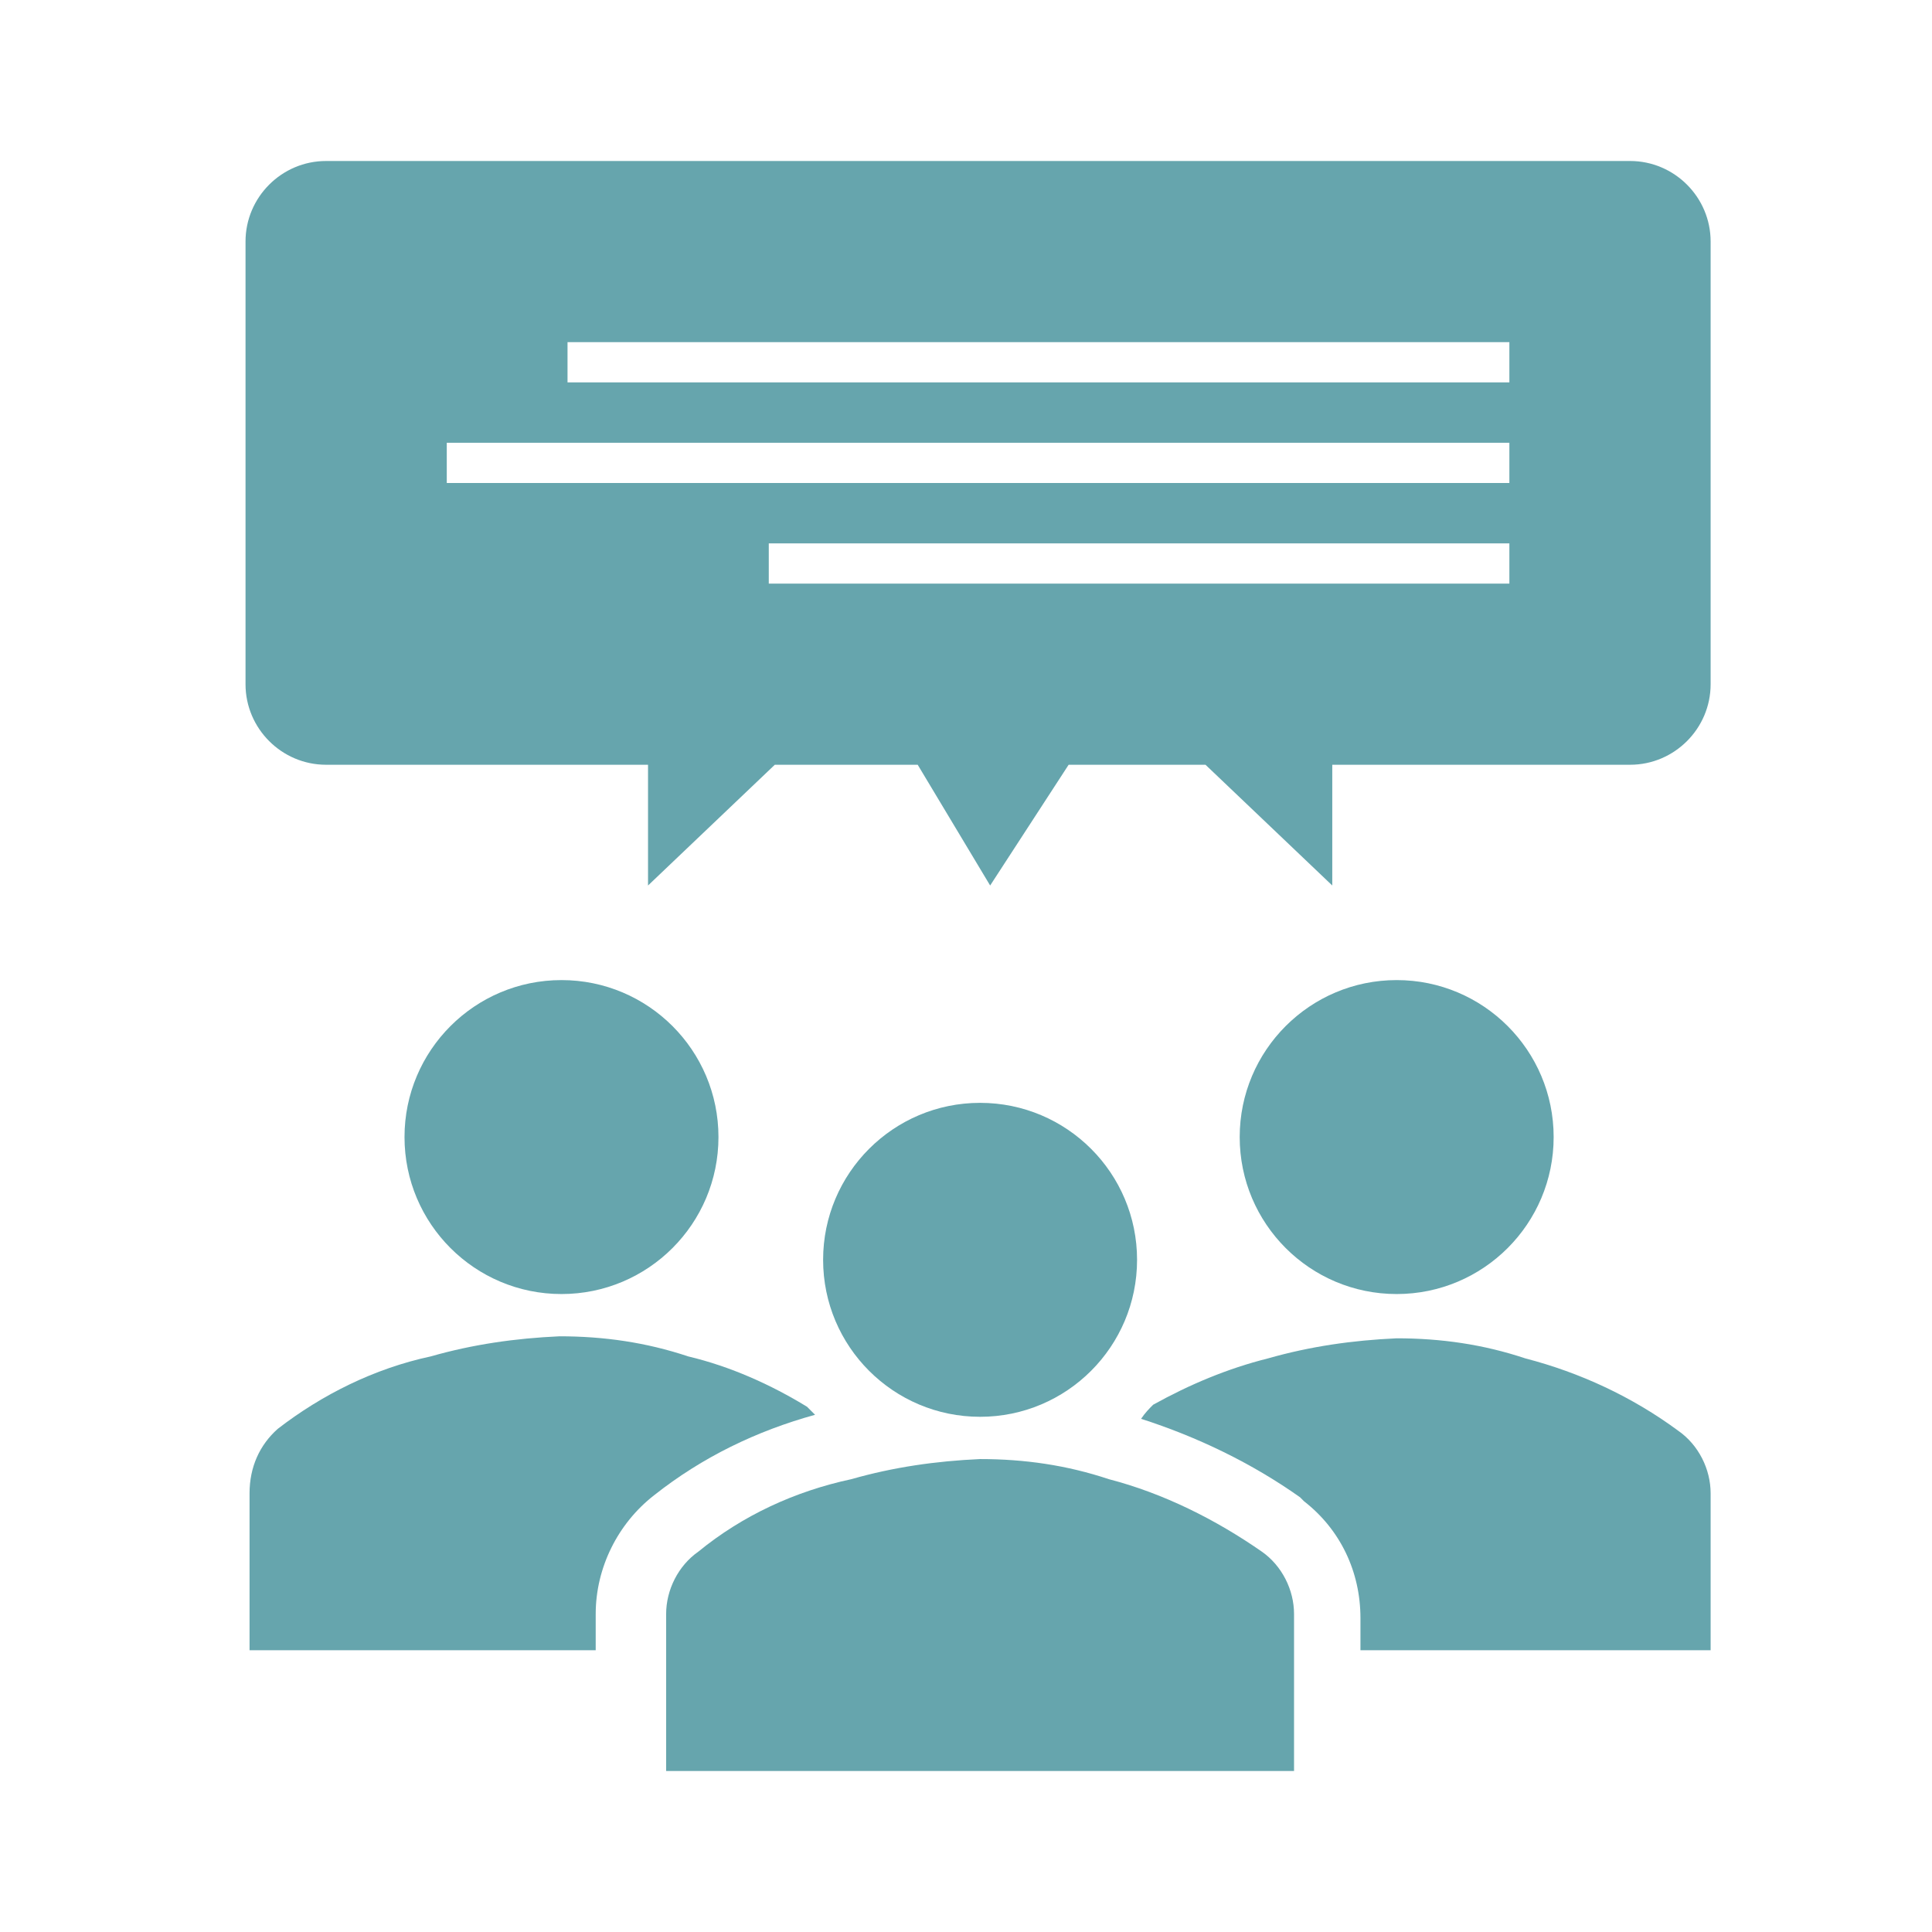 <?xml version="1.0" encoding="utf-8"?>
<!-- Generator: Adobe Illustrator 24.3.0, SVG Export Plug-In . SVG Version: 6.00 Build 0)  -->
<svg version="1.1" id="Icons_CustomerReview_RTL" xmlns="http://www.w3.org/2000/svg" xmlns:xlink="http://www.w3.org/1999/xlink"
	 x="0px" y="0px" viewBox="0 0 96 96" style="enable-background:new 0 0 96 96;" xml:space="preserve">
<style type="text/css">
	.st0{fill:#66A5AD;}
</style>
<circle class="st0" cx="27.9" cy="56.5" r="7.8"/>
<circle class="st0" cx="69.4" cy="56.5" r="7.8"/>
<path class="st0" d="M12.4,74.2V82h17.2v-1.8c0-2.3,1.1-4.5,2.9-5.9c2.4-1.9,5.1-3.2,8-4l-0.4-0.4c-1.8-1.1-3.8-2-5.9-2.5
	c-2.1-0.7-4.2-1-6.4-1c-2.2,0.1-4.3,0.4-6.4,1c-2.8,0.6-5.4,1.9-7.6,3.6C12.9,71.8,12.4,72.9,12.4,74.2z"/>
<path class="st0" d="M67.7,82H85v-7.8c0-1.2-0.6-2.4-1.6-3.1c-2.3-1.7-4.9-2.9-7.6-3.6c-2.1-0.7-4.2-1-6.4-1c-2.2,0.1-4.3,0.4-6.4,1
	c-2,0.5-3.9,1.3-5.7,2.3c-0.2,0.2-0.4,0.4-0.6,0.7c2.8,0.9,5.5,2.2,7.9,3.9l0.1,0.1l0.1,0.1c1.8,1.4,2.8,3.5,2.8,5.8V82z"/>
<path class="st0" d="M33.1,88v-7.8c0-1.2,0.6-2.4,1.6-3.1c2.2-1.8,4.8-3,7.6-3.6c2.1-0.6,4.2-0.9,6.4-1c2.2,0,4.3,0.3,6.4,1
	c2.7,0.7,5.3,2,7.6,3.6c1,0.7,1.6,1.9,1.6,3.1V88H33.1z"/>
<circle class="st0" cx="48.7" cy="62.6" r="7.8"/>
<path class="st0" d="M12.2,12v22c0,2.2,1.8,4,4,4h16v6l6.3-6h7.1l3.6,6l3.9-6h6.8l6.3,6v-6h14.8c2.2,0,4-1.8,4-4V12c0-2.2-1.8-4-4-4
	H16.2C14,8,12.2,9.8,12.2,12z M74.9,19H28.2v-2h46.8V19z M38.2,27h36.8v2H38.2V27z M22.2,22h52.8v2H22.2V22z"/>
</svg>
